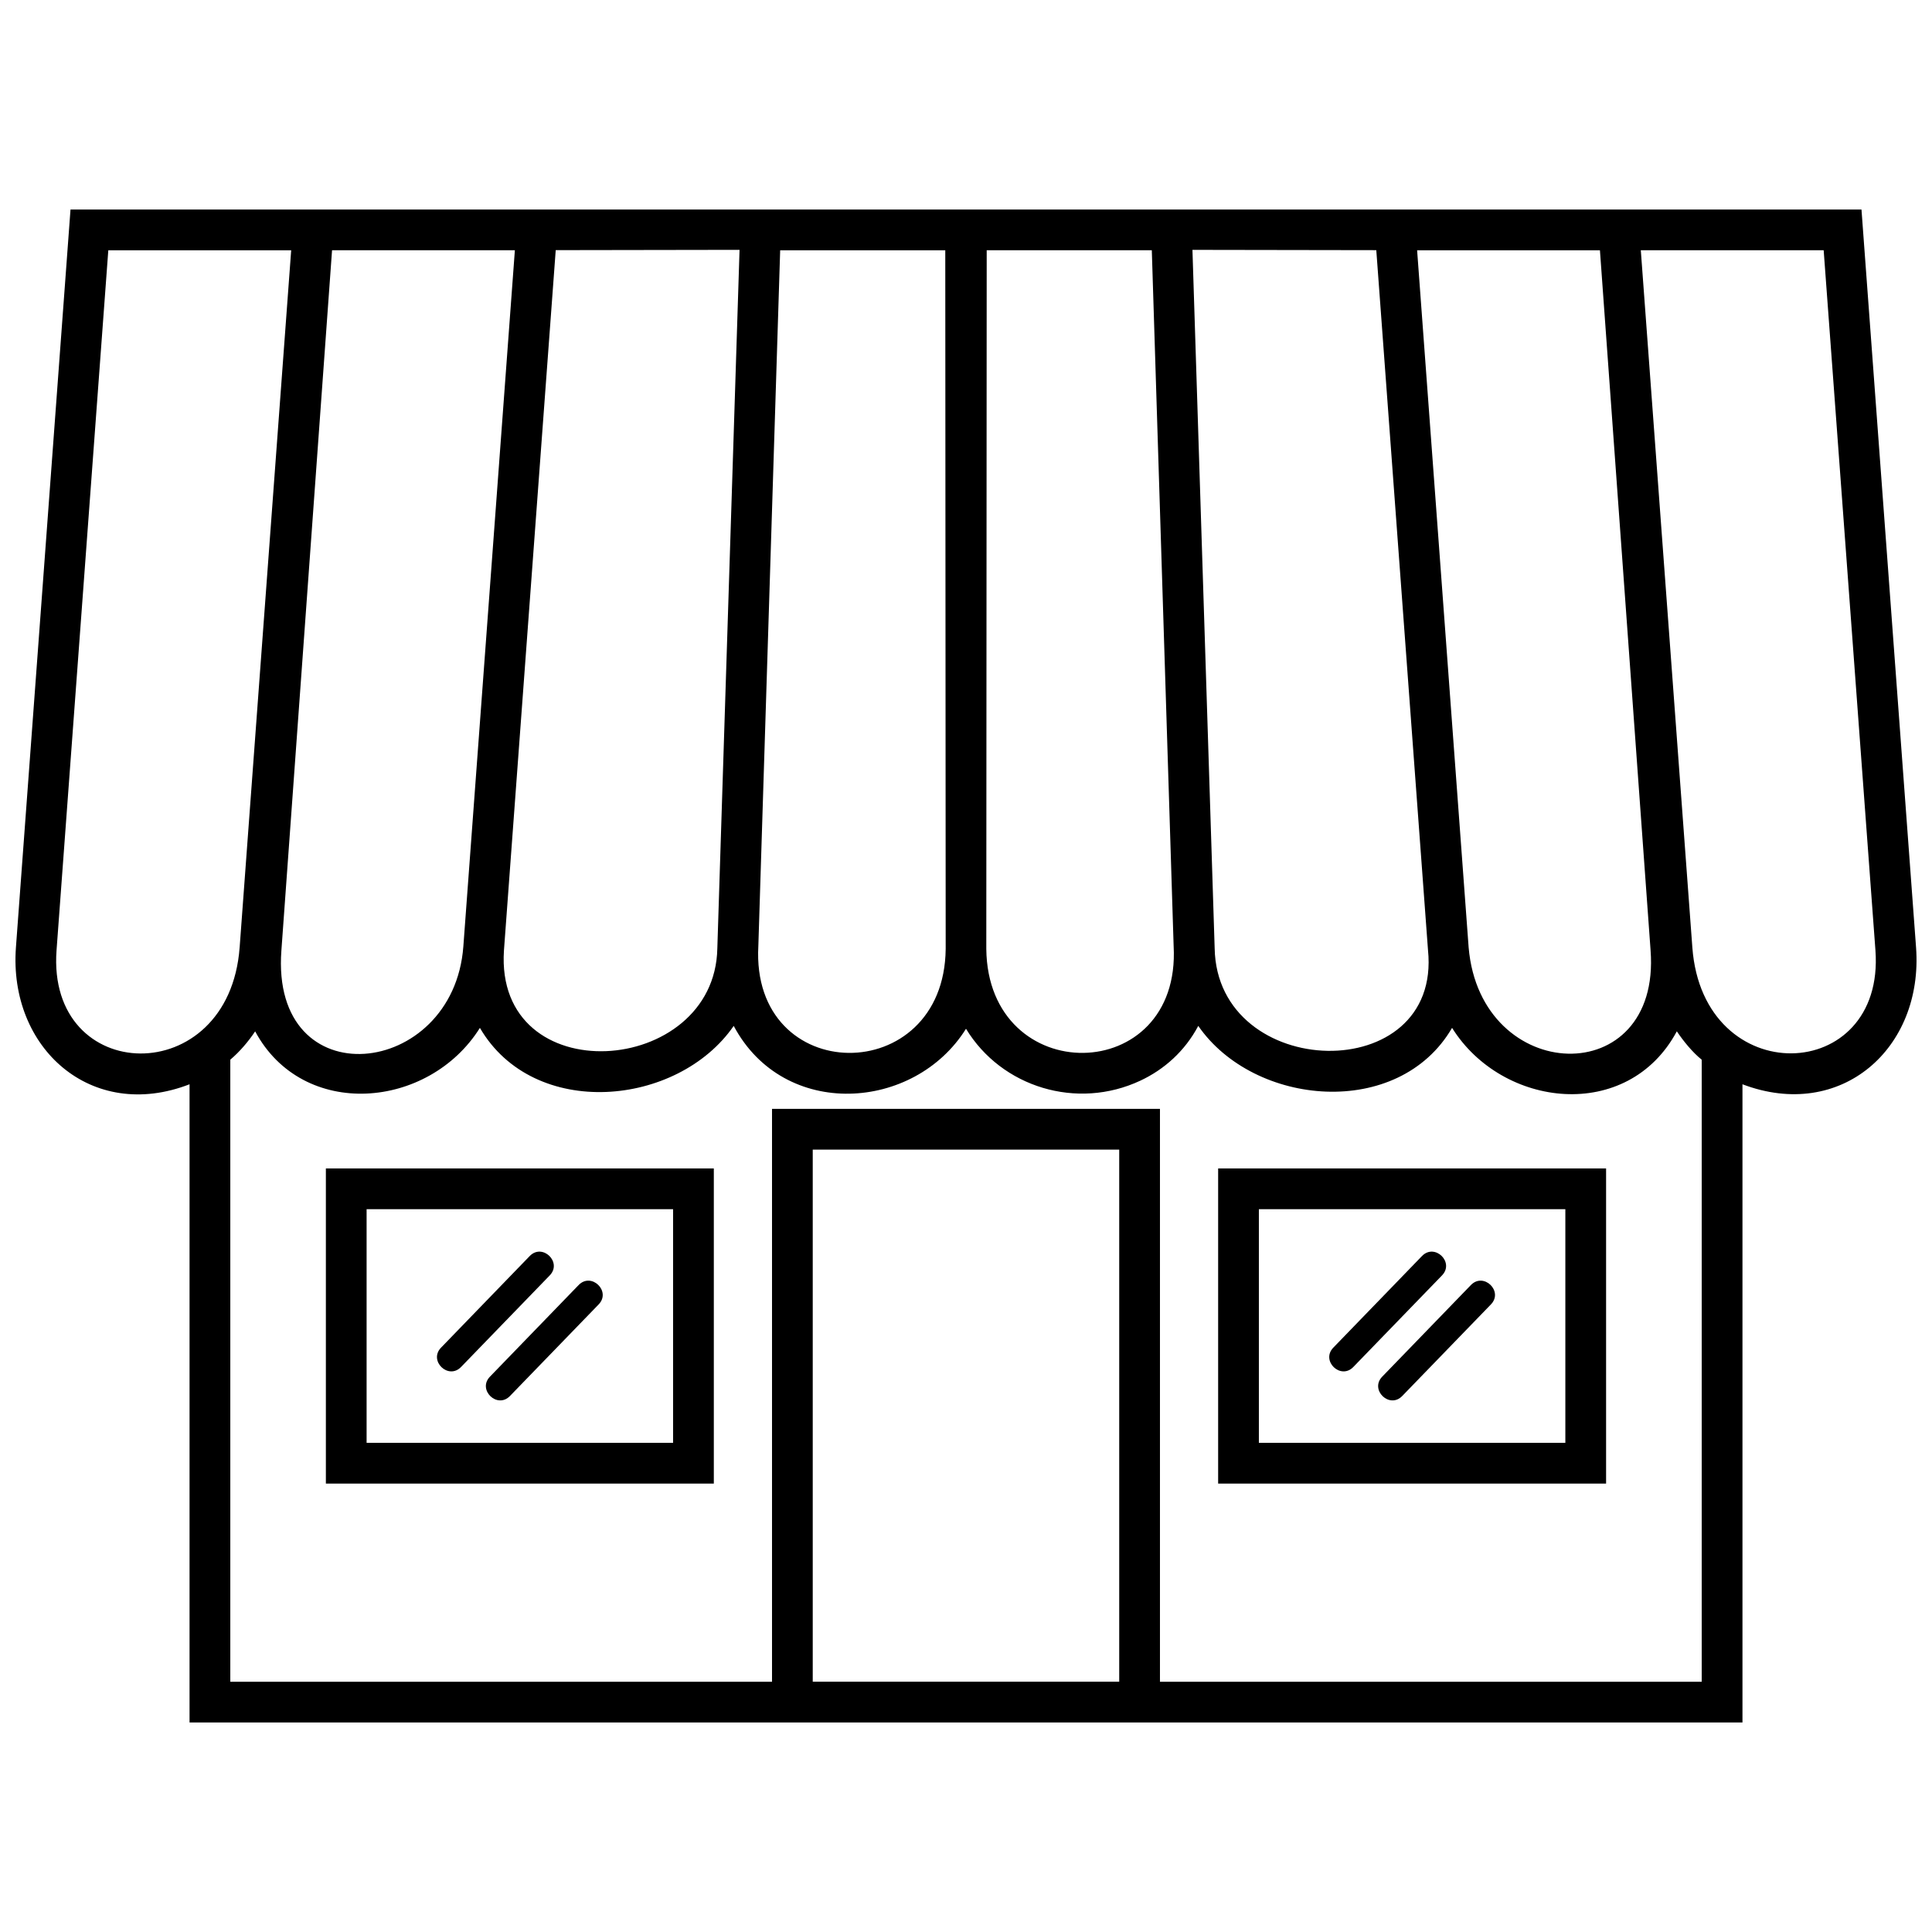<?xml version="1.0" encoding="UTF-8"?>
<!-- Uploaded to: SVG Repo, www.svgrepo.com, Generator: SVG Repo Mixer Tools -->
<svg width="800px" height="800px" version="1.1" viewBox="144 144 512 512" xmlns="http://www.w3.org/2000/svg">
 <defs>
  <clipPath id="a">
   <path d="m148.09 199h503.81v402h-503.81z"/>
  </clipPath>
 </defs>
 <g clip-path="url(#a)">
  <path d="m266.79 394.84 13.656-184.52h-48.449l-13.422 185.53c-2.977 39.387 45.59 34.074 48.215-1.012zm184.61 43.02v151.82h143.57v-164.85c-2.418-1.934-4.871-4.941-6.594-7.523-12.988 24.207-46.238 20.406-59.562-0.91-14.184 24.348-52.477 20.871-67.262-0.527-3.562 6.707-9.027 11.551-15.332 14.508-16.801 7.883-36.801 1.77-46.219-13.746-13.648 21.871-48.238 24.27-61.559-0.758-14.844 21.473-52.984 25.039-67.262 0.527-13.559 21.621-46.898 24.496-59.562 0.918-1.781 2.676-4.106 5.418-6.586 7.504v164.86h143.56v-151.82h102.81zm-10.797 10.797h-81.219v141.02h81.219zm8.637-238.34h-43.754l-0.109 185.15c0.398 37.191 51.699 36.555 49.648-0.758zm188.07-10.797 14.465 195.57c1.977 26.793-19.938 46.152-46.004 36.254v169.13h-411.54v-169.13c-26.016 10.082-47.977-9.598-46.012-36.25l14.465-195.57h474.62zm-177.3 10.691 5.887 185.09c0.637 35.371 60.254 36.957 56.535 0.465l-13.703-185.47-48.715-0.078zm121.41 185.64-13.422-185.53h-48.449l13.656 184.77c3.133 36.598 51.043 38.199 48.215 0.758zm-2.59-185.53 13.66 184.77c2.84 38.145 51.152 36.418 48.52 0.758l-13.719-185.53h-48.465zm-244.73 184.98 5.887-185.09-48.715 0.078-13.719 185.56c-2.523 37.785 55.926 33.633 56.547-0.551zm60.406-184.98h-43.754l-5.785 184.39c-2.059 37.441 49.273 37.816 49.648 0.758zm-187 184.77 13.66-184.77h-48.465l-13.719 185.53c-2.648 35.906 45.691 37.238 48.52-0.758z"/>
 </g>
 <path d="m333.17 453.65v83.516h-102.81v-83.516h102.81zm-10.797 10.797h-81.219v61.918h81.219z"/>
 <path d="m569.63 453.65v83.516h-102.81v-83.516h102.81zm-10.797 10.797h-81.219v61.918h81.219z"/>
 <path d="m497.34 501.14c-3.371 3.477 1.93 8.613 5.301 5.129l23.512-24.281c3.367-3.477-1.93-8.613-5.309-5.129z"/>
 <path d="m510.3 508.83c-3.371 3.477 1.93 8.613 5.301 5.129l23.512-24.281c3.367-3.477-1.93-8.613-5.309-5.129z"/>
 <path d="m260.88 501.14c-3.371 3.477 1.93 8.613 5.301 5.129l23.512-24.281c3.367-3.477-1.93-8.613-5.309-5.129z"/>
 <path d="m273.84 508.83c-3.371 3.477 1.93 8.613 5.301 5.129l23.512-24.281c3.367-3.477-1.93-8.613-5.309-5.129z"/>
</svg>